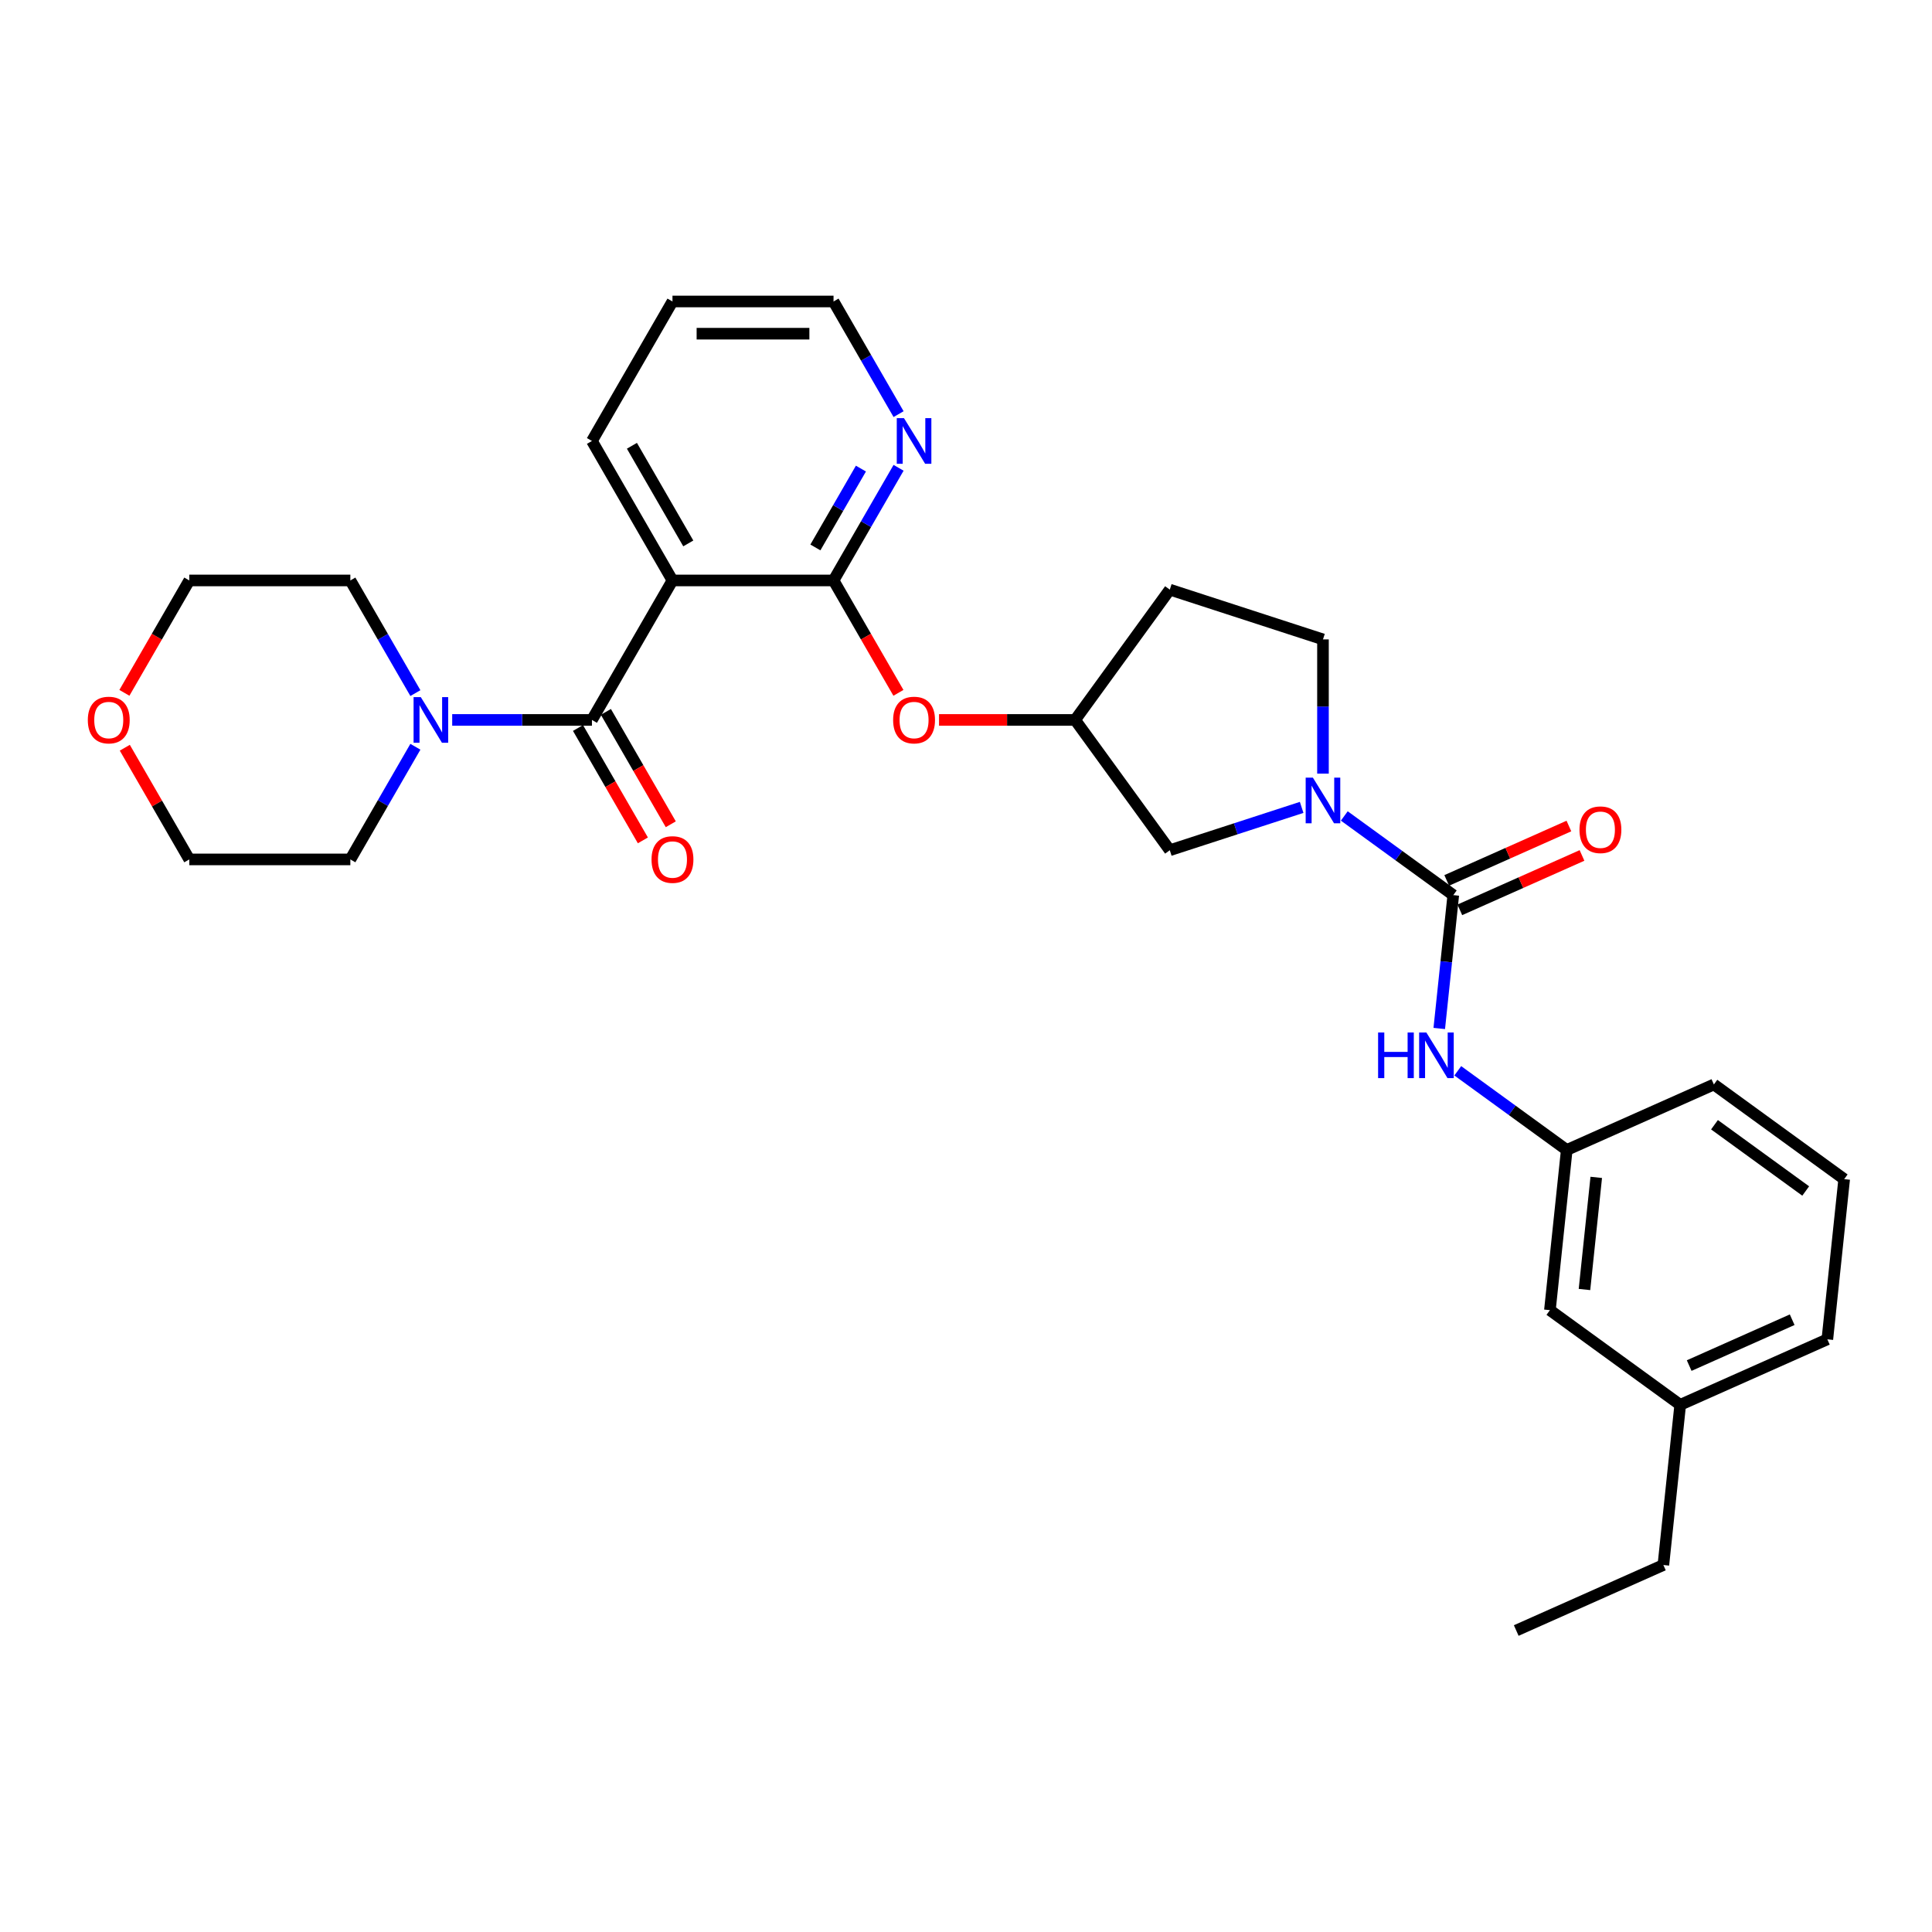 <?xml version='1.0' encoding='iso-8859-1'?>
<svg version='1.1' baseProfile='full'
              xmlns='http://www.w3.org/2000/svg'
                      xmlns:rdkit='http://www.rdkit.org/xml'
                      xmlns:xlink='http://www.w3.org/1999/xlink'
                  xml:space='preserve'
width='1000px' height='1000px' viewBox='0 0 1000 1000'>
<!-- END OF HEADER -->
<rect style='opacity:1.0;fill:#FFFFFF;stroke:none' width='1000' height='1000' x='0' y='0'> </rect>
<path class='bond-0' d='M 306.388,372.635 L 348.071,300.439' style='fill:none;fill-rule:evenodd;stroke:#000000;stroke-width:6px;stroke-linecap:butt;stroke-linejoin:miter;stroke-opacity:1' />
<path class='bond-4' d='M 306.388,372.635 L 270.224,372.635' style='fill:none;fill-rule:evenodd;stroke:#000000;stroke-width:6px;stroke-linecap:butt;stroke-linejoin:miter;stroke-opacity:1' />
<path class='bond-4' d='M 270.224,372.635 L 234.06,372.635' style='fill:none;fill-rule:evenodd;stroke:#0000FF;stroke-width:6px;stroke-linecap:butt;stroke-linejoin:miter;stroke-opacity:1' />
<path class='bond-11' d='M 299.168,376.804 L 315.962,405.891' style='fill:none;fill-rule:evenodd;stroke:#000000;stroke-width:6px;stroke-linecap:butt;stroke-linejoin:miter;stroke-opacity:1' />
<path class='bond-11' d='M 315.962,405.891 L 332.755,434.978' style='fill:none;fill-rule:evenodd;stroke:#FF0000;stroke-width:6px;stroke-linecap:butt;stroke-linejoin:miter;stroke-opacity:1' />
<path class='bond-11' d='M 313.608,368.467 L 330.401,397.554' style='fill:none;fill-rule:evenodd;stroke:#000000;stroke-width:6px;stroke-linecap:butt;stroke-linejoin:miter;stroke-opacity:1' />
<path class='bond-11' d='M 330.401,397.554 L 347.195,426.641' style='fill:none;fill-rule:evenodd;stroke:#FF0000;stroke-width:6px;stroke-linecap:butt;stroke-linejoin:miter;stroke-opacity:1' />
<path class='bond-3' d='M 348.071,300.439 L 431.436,300.439' style='fill:none;fill-rule:evenodd;stroke:#000000;stroke-width:6px;stroke-linecap:butt;stroke-linejoin:miter;stroke-opacity:1' />
<path class='bond-17' d='M 348.071,300.439 L 306.388,228.242' style='fill:none;fill-rule:evenodd;stroke:#000000;stroke-width:6px;stroke-linecap:butt;stroke-linejoin:miter;stroke-opacity:1' />
<path class='bond-17' d='M 356.257,281.273 L 327.08,230.735' style='fill:none;fill-rule:evenodd;stroke:#000000;stroke-width:6px;stroke-linecap:butt;stroke-linejoin:miter;stroke-opacity:1' />
<path class='bond-1' d='M 752.214,463.319 L 724.01,442.828' style='fill:none;fill-rule:evenodd;stroke:#000000;stroke-width:6px;stroke-linecap:butt;stroke-linejoin:miter;stroke-opacity:1' />
<path class='bond-1' d='M 724.01,442.828 L 695.807,422.337' style='fill:none;fill-rule:evenodd;stroke:#0000FF;stroke-width:6px;stroke-linecap:butt;stroke-linejoin:miter;stroke-opacity:1' />
<path class='bond-5' d='M 752.214,463.319 L 748.587,497.829' style='fill:none;fill-rule:evenodd;stroke:#000000;stroke-width:6px;stroke-linecap:butt;stroke-linejoin:miter;stroke-opacity:1' />
<path class='bond-5' d='M 748.587,497.829 L 744.959,532.339' style='fill:none;fill-rule:evenodd;stroke:#0000FF;stroke-width:6px;stroke-linecap:butt;stroke-linejoin:miter;stroke-opacity:1' />
<path class='bond-10' d='M 755.604,470.935 L 787.223,456.857' style='fill:none;fill-rule:evenodd;stroke:#000000;stroke-width:6px;stroke-linecap:butt;stroke-linejoin:miter;stroke-opacity:1' />
<path class='bond-10' d='M 787.223,456.857 L 818.841,442.78' style='fill:none;fill-rule:evenodd;stroke:#FF0000;stroke-width:6px;stroke-linecap:butt;stroke-linejoin:miter;stroke-opacity:1' />
<path class='bond-10' d='M 748.823,455.703 L 780.441,441.626' style='fill:none;fill-rule:evenodd;stroke:#000000;stroke-width:6px;stroke-linecap:butt;stroke-linejoin:miter;stroke-opacity:1' />
<path class='bond-10' d='M 780.441,441.626 L 812.059,427.548' style='fill:none;fill-rule:evenodd;stroke:#FF0000;stroke-width:6px;stroke-linecap:butt;stroke-linejoin:miter;stroke-opacity:1' />
<path class='bond-2' d='M 673.732,417.904 L 639.608,428.992' style='fill:none;fill-rule:evenodd;stroke:#0000FF;stroke-width:6px;stroke-linecap:butt;stroke-linejoin:miter;stroke-opacity:1' />
<path class='bond-2' d='M 639.608,428.992 L 605.485,440.079' style='fill:none;fill-rule:evenodd;stroke:#000000;stroke-width:6px;stroke-linecap:butt;stroke-linejoin:miter;stroke-opacity:1' />
<path class='bond-32' d='M 684.77,400.429 L 684.77,365.691' style='fill:none;fill-rule:evenodd;stroke:#0000FF;stroke-width:6px;stroke-linecap:butt;stroke-linejoin:miter;stroke-opacity:1' />
<path class='bond-32' d='M 684.77,365.691 L 684.77,330.953' style='fill:none;fill-rule:evenodd;stroke:#000000;stroke-width:6px;stroke-linecap:butt;stroke-linejoin:miter;stroke-opacity:1' />
<path class='bond-6' d='M 431.436,300.439 L 448.229,329.526' style='fill:none;fill-rule:evenodd;stroke:#000000;stroke-width:6px;stroke-linecap:butt;stroke-linejoin:miter;stroke-opacity:1' />
<path class='bond-6' d='M 448.229,329.526 L 465.023,358.613' style='fill:none;fill-rule:evenodd;stroke:#FF0000;stroke-width:6px;stroke-linecap:butt;stroke-linejoin:miter;stroke-opacity:1' />
<path class='bond-7' d='M 431.436,300.439 L 448.268,271.285' style='fill:none;fill-rule:evenodd;stroke:#000000;stroke-width:6px;stroke-linecap:butt;stroke-linejoin:miter;stroke-opacity:1' />
<path class='bond-7' d='M 448.268,271.285 L 465.1,242.131' style='fill:none;fill-rule:evenodd;stroke:#0000FF;stroke-width:6px;stroke-linecap:butt;stroke-linejoin:miter;stroke-opacity:1' />
<path class='bond-7' d='M 422.046,283.356 L 433.829,262.948' style='fill:none;fill-rule:evenodd;stroke:#000000;stroke-width:6px;stroke-linecap:butt;stroke-linejoin:miter;stroke-opacity:1' />
<path class='bond-7' d='M 433.829,262.948 L 445.611,242.541' style='fill:none;fill-rule:evenodd;stroke:#0000FF;stroke-width:6px;stroke-linecap:butt;stroke-linejoin:miter;stroke-opacity:1' />
<path class='bond-19' d='M 215.004,386.524 L 198.172,415.678' style='fill:none;fill-rule:evenodd;stroke:#0000FF;stroke-width:6px;stroke-linecap:butt;stroke-linejoin:miter;stroke-opacity:1' />
<path class='bond-19' d='M 198.172,415.678 L 181.34,444.832' style='fill:none;fill-rule:evenodd;stroke:#000000;stroke-width:6px;stroke-linecap:butt;stroke-linejoin:miter;stroke-opacity:1' />
<path class='bond-20' d='M 215.004,358.747 L 198.172,329.593' style='fill:none;fill-rule:evenodd;stroke:#0000FF;stroke-width:6px;stroke-linecap:butt;stroke-linejoin:miter;stroke-opacity:1' />
<path class='bond-20' d='M 198.172,329.593 L 181.34,300.439' style='fill:none;fill-rule:evenodd;stroke:#000000;stroke-width:6px;stroke-linecap:butt;stroke-linejoin:miter;stroke-opacity:1' />
<path class='bond-13' d='M 754.537,554.247 L 782.74,574.737' style='fill:none;fill-rule:evenodd;stroke:#0000FF;stroke-width:6px;stroke-linecap:butt;stroke-linejoin:miter;stroke-opacity:1' />
<path class='bond-13' d='M 782.74,574.737 L 810.944,595.228' style='fill:none;fill-rule:evenodd;stroke:#000000;stroke-width:6px;stroke-linecap:butt;stroke-linejoin:miter;stroke-opacity:1' />
<path class='bond-12' d='M 486.04,372.635 L 521.262,372.635' style='fill:none;fill-rule:evenodd;stroke:#FF0000;stroke-width:6px;stroke-linecap:butt;stroke-linejoin:miter;stroke-opacity:1' />
<path class='bond-12' d='M 521.262,372.635 L 556.484,372.635' style='fill:none;fill-rule:evenodd;stroke:#000000;stroke-width:6px;stroke-linecap:butt;stroke-linejoin:miter;stroke-opacity:1' />
<path class='bond-31' d='M 465.1,214.354 L 448.268,185.2' style='fill:none;fill-rule:evenodd;stroke:#0000FF;stroke-width:6px;stroke-linecap:butt;stroke-linejoin:miter;stroke-opacity:1' />
<path class='bond-31' d='M 448.268,185.2 L 431.436,156.046' style='fill:none;fill-rule:evenodd;stroke:#000000;stroke-width:6px;stroke-linecap:butt;stroke-linejoin:miter;stroke-opacity:1' />
<path class='bond-8' d='M 605.485,440.079 L 556.484,372.635' style='fill:none;fill-rule:evenodd;stroke:#000000;stroke-width:6px;stroke-linecap:butt;stroke-linejoin:miter;stroke-opacity:1' />
<path class='bond-9' d='M 684.77,330.953 L 605.485,305.191' style='fill:none;fill-rule:evenodd;stroke:#000000;stroke-width:6px;stroke-linecap:butt;stroke-linejoin:miter;stroke-opacity:1' />
<path class='bond-14' d='M 556.484,372.635 L 605.485,305.191' style='fill:none;fill-rule:evenodd;stroke:#000000;stroke-width:6px;stroke-linecap:butt;stroke-linejoin:miter;stroke-opacity:1' />
<path class='bond-16' d='M 810.944,595.228 L 802.229,678.137' style='fill:none;fill-rule:evenodd;stroke:#000000;stroke-width:6px;stroke-linecap:butt;stroke-linejoin:miter;stroke-opacity:1' />
<path class='bond-16' d='M 826.218,609.407 L 820.118,667.443' style='fill:none;fill-rule:evenodd;stroke:#000000;stroke-width:6px;stroke-linecap:butt;stroke-linejoin:miter;stroke-opacity:1' />
<path class='bond-23' d='M 810.944,595.228 L 887.102,561.321' style='fill:none;fill-rule:evenodd;stroke:#000000;stroke-width:6px;stroke-linecap:butt;stroke-linejoin:miter;stroke-opacity:1' />
<path class='bond-15' d='M 64.388,358.613 L 81.181,329.526' style='fill:none;fill-rule:evenodd;stroke:#FF0000;stroke-width:6px;stroke-linecap:butt;stroke-linejoin:miter;stroke-opacity:1' />
<path class='bond-15' d='M 81.181,329.526 L 97.975,300.439' style='fill:none;fill-rule:evenodd;stroke:#000000;stroke-width:6px;stroke-linecap:butt;stroke-linejoin:miter;stroke-opacity:1' />
<path class='bond-30' d='M 64.599,387.024 L 81.287,415.928' style='fill:none;fill-rule:evenodd;stroke:#FF0000;stroke-width:6px;stroke-linecap:butt;stroke-linejoin:miter;stroke-opacity:1' />
<path class='bond-30' d='M 81.287,415.928 L 97.975,444.832' style='fill:none;fill-rule:evenodd;stroke:#000000;stroke-width:6px;stroke-linecap:butt;stroke-linejoin:miter;stroke-opacity:1' />
<path class='bond-18' d='M 802.229,678.137 L 869.673,727.138' style='fill:none;fill-rule:evenodd;stroke:#000000;stroke-width:6px;stroke-linecap:butt;stroke-linejoin:miter;stroke-opacity:1' />
<path class='bond-28' d='M 306.388,228.242 L 348.071,156.046' style='fill:none;fill-rule:evenodd;stroke:#000000;stroke-width:6px;stroke-linecap:butt;stroke-linejoin:miter;stroke-opacity:1' />
<path class='bond-27' d='M 869.673,727.138 L 860.959,810.046' style='fill:none;fill-rule:evenodd;stroke:#000000;stroke-width:6px;stroke-linecap:butt;stroke-linejoin:miter;stroke-opacity:1' />
<path class='bond-33' d='M 869.673,727.138 L 945.831,693.23' style='fill:none;fill-rule:evenodd;stroke:#000000;stroke-width:6px;stroke-linecap:butt;stroke-linejoin:miter;stroke-opacity:1' />
<path class='bond-33' d='M 874.316,706.82 L 927.626,683.085' style='fill:none;fill-rule:evenodd;stroke:#000000;stroke-width:6px;stroke-linecap:butt;stroke-linejoin:miter;stroke-opacity:1' />
<path class='bond-25' d='M 181.34,444.832 L 97.975,444.832' style='fill:none;fill-rule:evenodd;stroke:#000000;stroke-width:6px;stroke-linecap:butt;stroke-linejoin:miter;stroke-opacity:1' />
<path class='bond-24' d='M 181.34,300.439 L 97.975,300.439' style='fill:none;fill-rule:evenodd;stroke:#000000;stroke-width:6px;stroke-linecap:butt;stroke-linejoin:miter;stroke-opacity:1' />
<path class='bond-21' d='M 954.545,610.321 L 887.102,561.321' style='fill:none;fill-rule:evenodd;stroke:#000000;stroke-width:6px;stroke-linecap:butt;stroke-linejoin:miter;stroke-opacity:1' />
<path class='bond-21' d='M 934.629,616.46 L 887.418,582.159' style='fill:none;fill-rule:evenodd;stroke:#000000;stroke-width:6px;stroke-linecap:butt;stroke-linejoin:miter;stroke-opacity:1' />
<path class='bond-26' d='M 954.545,610.321 L 945.831,693.23' style='fill:none;fill-rule:evenodd;stroke:#000000;stroke-width:6px;stroke-linecap:butt;stroke-linejoin:miter;stroke-opacity:1' />
<path class='bond-22' d='M 431.436,156.046 L 348.071,156.046' style='fill:none;fill-rule:evenodd;stroke:#000000;stroke-width:6px;stroke-linecap:butt;stroke-linejoin:miter;stroke-opacity:1' />
<path class='bond-22' d='M 418.931,172.719 L 360.575,172.719' style='fill:none;fill-rule:evenodd;stroke:#000000;stroke-width:6px;stroke-linecap:butt;stroke-linejoin:miter;stroke-opacity:1' />
<path class='bond-29' d='M 860.959,810.046 L 784.801,843.954' style='fill:none;fill-rule:evenodd;stroke:#000000;stroke-width:6px;stroke-linecap:butt;stroke-linejoin:miter;stroke-opacity:1' />
<path  class='atom-3' d='M 679.551 402.513
L 687.287 415.018
Q 688.054 416.252, 689.288 418.486
Q 690.522 420.72, 690.589 420.854
L 690.589 402.513
L 693.723 402.513
L 693.723 426.122
L 690.489 426.122
L 682.185 412.451
Q 681.218 410.85, 680.185 409.016
Q 679.184 407.182, 678.884 406.615
L 678.884 426.122
L 675.816 426.122
L 675.816 402.513
L 679.551 402.513
' fill='#0000FF'/>
<path  class='atom-5' d='M 217.804 360.831
L 225.54 373.336
Q 226.307 374.569, 227.541 376.804
Q 228.775 379.038, 228.841 379.171
L 228.841 360.831
L 231.976 360.831
L 231.976 384.44
L 228.741 384.44
L 220.438 370.768
Q 219.471 369.167, 218.438 367.333
Q 217.437 365.499, 217.137 364.932
L 217.137 384.44
L 214.069 384.44
L 214.069 360.831
L 217.804 360.831
' fill='#0000FF'/>
<path  class='atom-6' d='M 713.305 534.423
L 716.506 534.423
L 716.506 544.46
L 728.577 544.46
L 728.577 534.423
L 731.778 534.423
L 731.778 558.032
L 728.577 558.032
L 728.577 547.128
L 716.506 547.128
L 716.506 558.032
L 713.305 558.032
L 713.305 534.423
' fill='#0000FF'/>
<path  class='atom-6' d='M 738.281 534.423
L 746.017 546.928
Q 746.784 548.161, 748.018 550.396
Q 749.252 552.63, 749.319 552.763
L 749.319 534.423
L 752.453 534.423
L 752.453 558.032
L 749.218 558.032
L 740.915 544.36
Q 739.948 542.759, 738.915 540.925
Q 737.914 539.091, 737.614 538.524
L 737.614 558.032
L 734.546 558.032
L 734.546 534.423
L 738.281 534.423
' fill='#0000FF'/>
<path  class='atom-7' d='M 462.281 372.702
Q 462.281 367.033, 465.082 363.865
Q 467.883 360.697, 473.118 360.697
Q 478.354 360.697, 481.155 363.865
Q 483.956 367.033, 483.956 372.702
Q 483.956 378.437, 481.122 381.705
Q 478.287 384.94, 473.118 384.94
Q 467.916 384.94, 465.082 381.705
Q 462.281 378.471, 462.281 372.702
M 473.118 382.272
Q 476.72 382.272, 478.654 379.871
Q 480.621 377.437, 480.621 372.702
Q 480.621 368.067, 478.654 365.733
Q 476.72 363.365, 473.118 363.365
Q 469.517 363.365, 467.55 365.699
Q 465.616 368.034, 465.616 372.702
Q 465.616 377.47, 467.55 379.871
Q 469.517 382.272, 473.118 382.272
' fill='#FF0000'/>
<path  class='atom-8' d='M 467.9 216.438
L 475.636 228.943
Q 476.403 230.176, 477.637 232.411
Q 478.871 234.645, 478.937 234.778
L 478.937 216.438
L 482.072 216.438
L 482.072 240.047
L 478.837 240.047
L 470.534 226.375
Q 469.567 224.774, 468.533 222.94
Q 467.533 221.106, 467.233 220.539
L 467.233 240.047
L 464.165 240.047
L 464.165 216.438
L 467.9 216.438
' fill='#0000FF'/>
<path  class='atom-11' d='M 817.534 429.478
Q 817.534 423.809, 820.335 420.641
Q 823.136 417.473, 828.372 417.473
Q 833.607 417.473, 836.408 420.641
Q 839.209 423.809, 839.209 429.478
Q 839.209 435.213, 836.375 438.481
Q 833.54 441.716, 828.372 441.716
Q 823.17 441.716, 820.335 438.481
Q 817.534 435.247, 817.534 429.478
M 828.372 439.048
Q 831.973 439.048, 833.907 436.647
Q 835.875 434.213, 835.875 429.478
Q 835.875 424.843, 833.907 422.508
Q 831.973 420.141, 828.372 420.141
Q 824.77 420.141, 822.803 422.475
Q 820.869 424.809, 820.869 429.478
Q 820.869 434.246, 822.803 436.647
Q 824.77 439.048, 828.372 439.048
' fill='#FF0000'/>
<path  class='atom-12' d='M 337.233 444.898
Q 337.233 439.23, 340.034 436.062
Q 342.835 432.894, 348.071 432.894
Q 353.306 432.894, 356.107 436.062
Q 358.908 439.23, 358.908 444.898
Q 358.908 450.634, 356.074 453.902
Q 353.239 457.136, 348.071 457.136
Q 342.869 457.136, 340.034 453.902
Q 337.233 450.667, 337.233 444.898
M 348.071 454.469
Q 351.672 454.469, 353.606 452.068
Q 355.573 449.634, 355.573 444.898
Q 355.573 440.263, 353.606 437.929
Q 351.672 435.562, 348.071 435.562
Q 344.469 435.562, 342.502 437.896
Q 340.568 440.23, 340.568 444.898
Q 340.568 449.667, 342.502 452.068
Q 344.469 454.469, 348.071 454.469
' fill='#FF0000'/>
<path  class='atom-16' d='M 45.455 372.702
Q 45.455 367.033, 48.256 363.865
Q 51.057 360.697, 56.292 360.697
Q 61.527 360.697, 64.328 363.865
Q 67.129 367.033, 67.129 372.702
Q 67.129 378.437, 64.295 381.705
Q 61.461 384.94, 56.292 384.94
Q 51.09 384.94, 48.256 381.705
Q 45.455 378.471, 45.455 372.702
M 56.292 382.272
Q 59.893 382.272, 61.828 379.871
Q 63.795 377.437, 63.795 372.702
Q 63.795 368.067, 61.828 365.733
Q 59.893 363.365, 56.292 363.365
Q 52.691 363.365, 50.723 365.699
Q 48.789 368.034, 48.789 372.702
Q 48.789 377.47, 50.723 379.871
Q 52.691 382.272, 56.292 382.272
' fill='#FF0000'/>
</svg>
